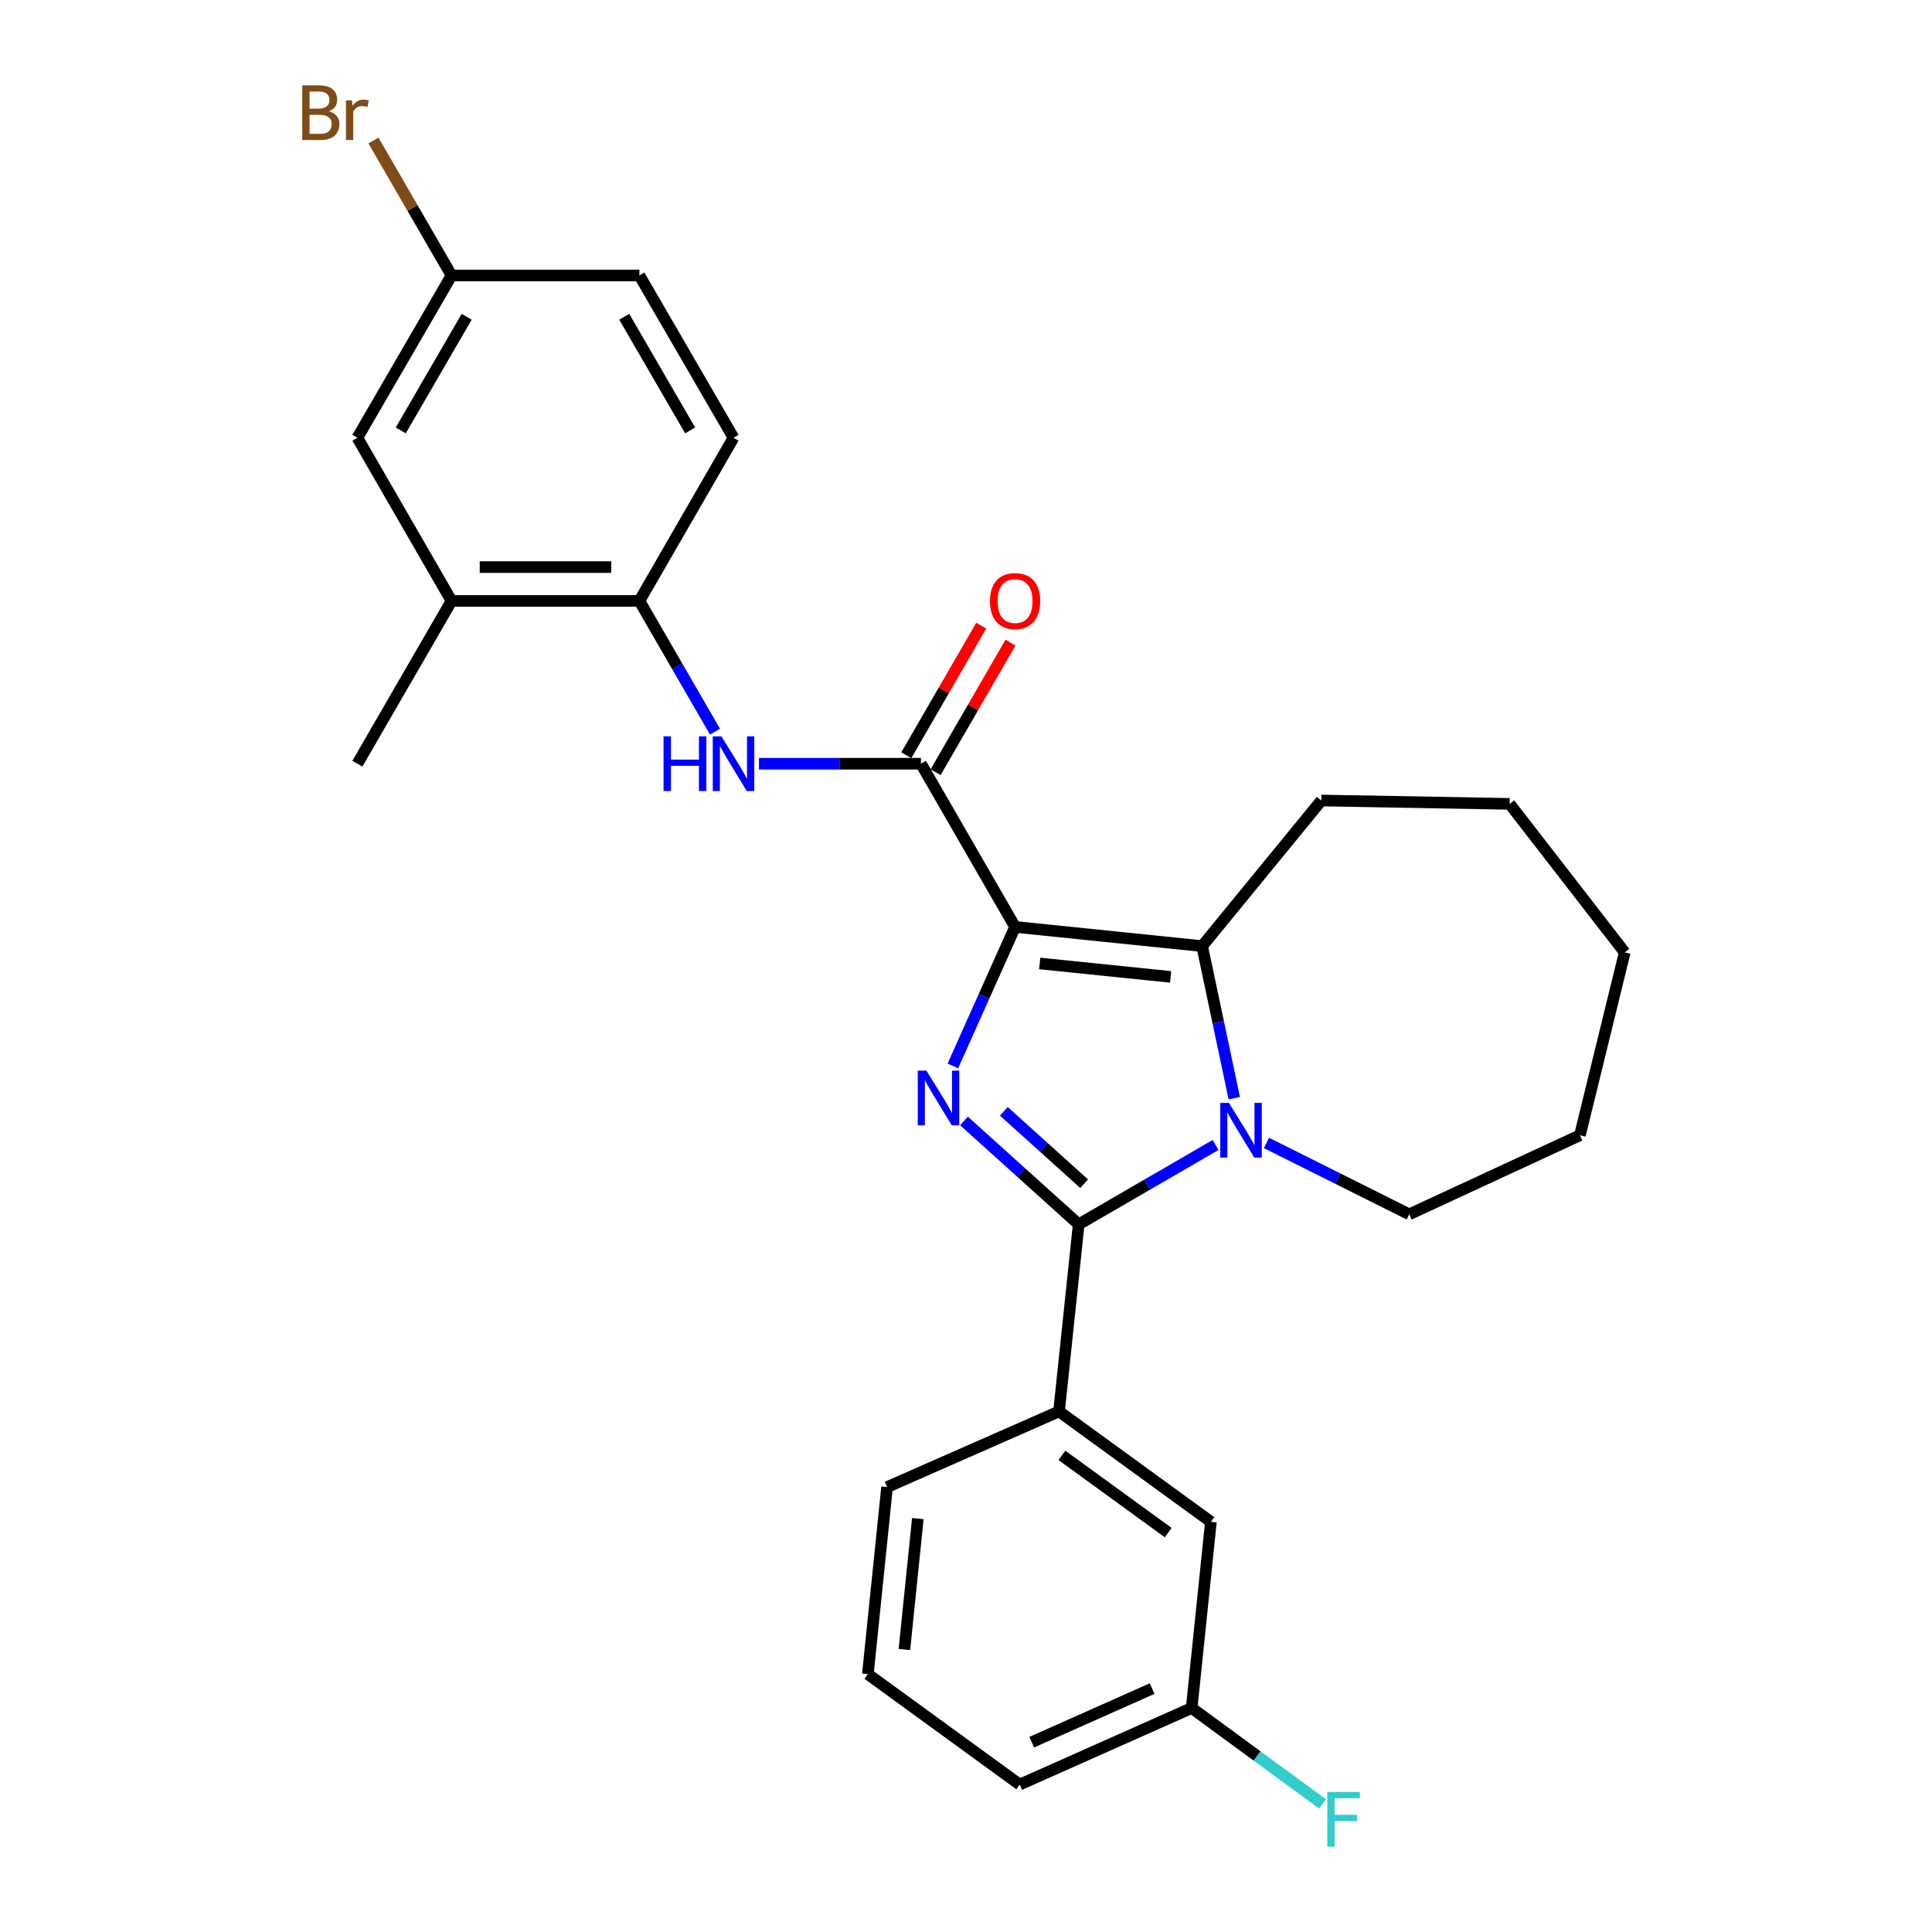 <?xml version='1.0' encoding='iso-8859-1'?>
<svg version='1.1' baseProfile='full'
              xmlns='http://www.w3.org/2000/svg'
                      xmlns:rdkit='http://www.rdkit.org/xml'
                      xmlns:xlink='http://www.w3.org/1999/xlink'
                  xml:space='preserve'
width='1000px' height='1000px' viewBox='0 0 1000 1000'>
<!-- END OF HEADER -->
<rect style='opacity:1.0;fill:#FFFFFF;stroke:none' width='1000' height='1000' x='0' y='0'> </rect>
<path class='bond-0' d='M 525.408,479.77 L 509.303,515.752' style='fill:none;fill-rule:evenodd;stroke:#000000;stroke-width:6px;stroke-linecap:butt;stroke-linejoin:miter;stroke-opacity:1' />
<path class='bond-0' d='M 509.303,515.752 L 493.199,551.733' style='fill:none;fill-rule:evenodd;stroke:#0000FF;stroke-width:6px;stroke-linecap:butt;stroke-linejoin:miter;stroke-opacity:1' />
<path class='bond-3' d='M 525.408,479.77 L 622.228,489.705' style='fill:none;fill-rule:evenodd;stroke:#000000;stroke-width:6px;stroke-linecap:butt;stroke-linejoin:miter;stroke-opacity:1' />
<path class='bond-3' d='M 538.143,498.684 L 605.917,505.638' style='fill:none;fill-rule:evenodd;stroke:#000000;stroke-width:6px;stroke-linecap:butt;stroke-linejoin:miter;stroke-opacity:1' />
<path class='bond-4' d='M 525.408,479.77 L 476.687,395.298' style='fill:none;fill-rule:evenodd;stroke:#000000;stroke-width:6px;stroke-linecap:butt;stroke-linejoin:miter;stroke-opacity:1' />
<path class='bond-1' d='M 498.957,580.203 L 528.642,606.966' style='fill:none;fill-rule:evenodd;stroke:#0000FF;stroke-width:6px;stroke-linecap:butt;stroke-linejoin:miter;stroke-opacity:1' />
<path class='bond-1' d='M 528.642,606.966 L 558.327,633.728' style='fill:none;fill-rule:evenodd;stroke:#000000;stroke-width:6px;stroke-linecap:butt;stroke-linejoin:miter;stroke-opacity:1' />
<path class='bond-1' d='M 519.591,575.223 L 540.37,593.957' style='fill:none;fill-rule:evenodd;stroke:#0000FF;stroke-width:6px;stroke-linecap:butt;stroke-linejoin:miter;stroke-opacity:1' />
<path class='bond-1' d='M 540.37,593.957 L 561.15,612.69' style='fill:none;fill-rule:evenodd;stroke:#000000;stroke-width:6px;stroke-linecap:butt;stroke-linejoin:miter;stroke-opacity:1' />
<path class='bond-6' d='M 558.327,633.728 L 548.149,730.548' style='fill:none;fill-rule:evenodd;stroke:#000000;stroke-width:6px;stroke-linecap:butt;stroke-linejoin:miter;stroke-opacity:1' />
<path class='bond-27' d='M 558.327,633.728 L 593.755,613.185' style='fill:none;fill-rule:evenodd;stroke:#000000;stroke-width:6px;stroke-linecap:butt;stroke-linejoin:miter;stroke-opacity:1' />
<path class='bond-27' d='M 593.755,613.185 L 629.183,592.642' style='fill:none;fill-rule:evenodd;stroke:#0000FF;stroke-width:6px;stroke-linecap:butt;stroke-linejoin:miter;stroke-opacity:1' />
<path class='bond-2' d='M 638.847,568.412 L 630.537,529.058' style='fill:none;fill-rule:evenodd;stroke:#0000FF;stroke-width:6px;stroke-linecap:butt;stroke-linejoin:miter;stroke-opacity:1' />
<path class='bond-2' d='M 630.537,529.058 L 622.228,489.705' style='fill:none;fill-rule:evenodd;stroke:#000000;stroke-width:6px;stroke-linecap:butt;stroke-linejoin:miter;stroke-opacity:1' />
<path class='bond-13' d='M 655.524,591.593 L 692.467,610.062' style='fill:none;fill-rule:evenodd;stroke:#0000FF;stroke-width:6px;stroke-linecap:butt;stroke-linejoin:miter;stroke-opacity:1' />
<path class='bond-13' d='M 692.467,610.062 L 729.411,628.532' style='fill:none;fill-rule:evenodd;stroke:#000000;stroke-width:6px;stroke-linecap:butt;stroke-linejoin:miter;stroke-opacity:1' />
<path class='bond-16' d='M 622.228,489.705 L 683.93,414.341' style='fill:none;fill-rule:evenodd;stroke:#000000;stroke-width:6px;stroke-linecap:butt;stroke-linejoin:miter;stroke-opacity:1' />
<path class='bond-5' d='M 476.687,395.298 L 434.762,395.298' style='fill:none;fill-rule:evenodd;stroke:#000000;stroke-width:6px;stroke-linecap:butt;stroke-linejoin:miter;stroke-opacity:1' />
<path class='bond-5' d='M 434.762,395.298 L 392.838,395.298' style='fill:none;fill-rule:evenodd;stroke:#0000FF;stroke-width:6px;stroke-linecap:butt;stroke-linejoin:miter;stroke-opacity:1' />
<path class='bond-9' d='M 484.268,399.682 L 503.658,366.15' style='fill:none;fill-rule:evenodd;stroke:#000000;stroke-width:6px;stroke-linecap:butt;stroke-linejoin:miter;stroke-opacity:1' />
<path class='bond-9' d='M 503.658,366.15 L 523.048,332.618' style='fill:none;fill-rule:evenodd;stroke:#FF0000;stroke-width:6px;stroke-linecap:butt;stroke-linejoin:miter;stroke-opacity:1' />
<path class='bond-9' d='M 469.106,390.915 L 488.495,357.383' style='fill:none;fill-rule:evenodd;stroke:#000000;stroke-width:6px;stroke-linecap:butt;stroke-linejoin:miter;stroke-opacity:1' />
<path class='bond-9' d='M 488.495,357.383 L 507.885,323.85' style='fill:none;fill-rule:evenodd;stroke:#FF0000;stroke-width:6px;stroke-linecap:butt;stroke-linejoin:miter;stroke-opacity:1' />
<path class='bond-7' d='M 370.078,378.705 L 350.514,344.873' style='fill:none;fill-rule:evenodd;stroke:#0000FF;stroke-width:6px;stroke-linecap:butt;stroke-linejoin:miter;stroke-opacity:1' />
<path class='bond-7' d='M 350.514,344.873 L 330.951,311.041' style='fill:none;fill-rule:evenodd;stroke:#000000;stroke-width:6px;stroke-linecap:butt;stroke-linejoin:miter;stroke-opacity:1' />
<path class='bond-10' d='M 548.149,730.548 L 626.762,787.696' style='fill:none;fill-rule:evenodd;stroke:#000000;stroke-width:6px;stroke-linecap:butt;stroke-linejoin:miter;stroke-opacity:1' />
<path class='bond-10' d='M 549.642,753.287 L 604.671,793.291' style='fill:none;fill-rule:evenodd;stroke:#000000;stroke-width:6px;stroke-linecap:butt;stroke-linejoin:miter;stroke-opacity:1' />
<path class='bond-20' d='M 548.149,730.548 L 459.143,769.713' style='fill:none;fill-rule:evenodd;stroke:#000000;stroke-width:6px;stroke-linecap:butt;stroke-linejoin:miter;stroke-opacity:1' />
<path class='bond-8' d='M 330.951,311.041 L 233.713,311.041' style='fill:none;fill-rule:evenodd;stroke:#000000;stroke-width:6px;stroke-linecap:butt;stroke-linejoin:miter;stroke-opacity:1' />
<path class='bond-8' d='M 316.366,293.526 L 248.299,293.526' style='fill:none;fill-rule:evenodd;stroke:#000000;stroke-width:6px;stroke-linecap:butt;stroke-linejoin:miter;stroke-opacity:1' />
<path class='bond-12' d='M 330.951,311.041 L 379.673,226.589' style='fill:none;fill-rule:evenodd;stroke:#000000;stroke-width:6px;stroke-linecap:butt;stroke-linejoin:miter;stroke-opacity:1' />
<path class='bond-11' d='M 233.713,311.041 L 184.972,226.589' style='fill:none;fill-rule:evenodd;stroke:#000000;stroke-width:6px;stroke-linecap:butt;stroke-linejoin:miter;stroke-opacity:1' />
<path class='bond-22' d='M 233.713,311.041 L 184.972,395.298' style='fill:none;fill-rule:evenodd;stroke:#000000;stroke-width:6px;stroke-linecap:butt;stroke-linejoin:miter;stroke-opacity:1' />
<path class='bond-15' d='M 626.762,787.696 L 616.808,884.068' style='fill:none;fill-rule:evenodd;stroke:#000000;stroke-width:6px;stroke-linecap:butt;stroke-linejoin:miter;stroke-opacity:1' />
<path class='bond-29' d='M 184.972,226.589 L 233.713,142.575' style='fill:none;fill-rule:evenodd;stroke:#000000;stroke-width:6px;stroke-linecap:butt;stroke-linejoin:miter;stroke-opacity:1' />
<path class='bond-29' d='M 207.434,222.776 L 241.552,163.966' style='fill:none;fill-rule:evenodd;stroke:#000000;stroke-width:6px;stroke-linecap:butt;stroke-linejoin:miter;stroke-opacity:1' />
<path class='bond-17' d='M 379.673,226.589 L 330.951,142.575' style='fill:none;fill-rule:evenodd;stroke:#000000;stroke-width:6px;stroke-linecap:butt;stroke-linejoin:miter;stroke-opacity:1' />
<path class='bond-17' d='M 357.213,222.774 L 323.108,163.964' style='fill:none;fill-rule:evenodd;stroke:#000000;stroke-width:6px;stroke-linecap:butt;stroke-linejoin:miter;stroke-opacity:1' />
<path class='bond-24' d='M 729.411,628.532 L 817.765,587.605' style='fill:none;fill-rule:evenodd;stroke:#000000;stroke-width:6px;stroke-linecap:butt;stroke-linejoin:miter;stroke-opacity:1' />
<path class='bond-14' d='M 233.713,142.575 L 330.951,142.575' style='fill:none;fill-rule:evenodd;stroke:#000000;stroke-width:6px;stroke-linecap:butt;stroke-linejoin:miter;stroke-opacity:1' />
<path class='bond-18' d='M 233.713,142.575 L 213.51,107.649' style='fill:none;fill-rule:evenodd;stroke:#000000;stroke-width:6px;stroke-linecap:butt;stroke-linejoin:miter;stroke-opacity:1' />
<path class='bond-18' d='M 213.51,107.649 L 193.306,72.723' style='fill:none;fill-rule:evenodd;stroke:#7F4C19;stroke-width:6px;stroke-linecap:butt;stroke-linejoin:miter;stroke-opacity:1' />
<path class='bond-19' d='M 616.808,884.068 L 650.686,908.897' style='fill:none;fill-rule:evenodd;stroke:#000000;stroke-width:6px;stroke-linecap:butt;stroke-linejoin:miter;stroke-opacity:1' />
<path class='bond-19' d='M 650.686,908.897 L 684.565,933.726' style='fill:none;fill-rule:evenodd;stroke:#33CCCC;stroke-width:6px;stroke-linecap:butt;stroke-linejoin:miter;stroke-opacity:1' />
<path class='bond-30' d='M 616.808,884.068 L 527.802,923.691' style='fill:none;fill-rule:evenodd;stroke:#000000;stroke-width:6px;stroke-linecap:butt;stroke-linejoin:miter;stroke-opacity:1' />
<path class='bond-30' d='M 596.334,874.01 L 534.029,901.746' style='fill:none;fill-rule:evenodd;stroke:#000000;stroke-width:6px;stroke-linecap:butt;stroke-linejoin:miter;stroke-opacity:1' />
<path class='bond-25' d='M 683.93,414.341 L 781.382,416.083' style='fill:none;fill-rule:evenodd;stroke:#000000;stroke-width:6px;stroke-linecap:butt;stroke-linejoin:miter;stroke-opacity:1' />
<path class='bond-21' d='M 459.143,769.713 L 449.198,866.523' style='fill:none;fill-rule:evenodd;stroke:#000000;stroke-width:6px;stroke-linecap:butt;stroke-linejoin:miter;stroke-opacity:1' />
<path class='bond-21' d='M 475.074,786.025 L 468.113,853.792' style='fill:none;fill-rule:evenodd;stroke:#000000;stroke-width:6px;stroke-linecap:butt;stroke-linejoin:miter;stroke-opacity:1' />
<path class='bond-23' d='M 449.198,866.523 L 527.802,923.691' style='fill:none;fill-rule:evenodd;stroke:#000000;stroke-width:6px;stroke-linecap:butt;stroke-linejoin:miter;stroke-opacity:1' />
<path class='bond-28' d='M 817.765,587.605 L 840.953,492.965' style='fill:none;fill-rule:evenodd;stroke:#000000;stroke-width:6px;stroke-linecap:butt;stroke-linejoin:miter;stroke-opacity:1' />
<path class='bond-26' d='M 781.382,416.083 L 840.953,492.965' style='fill:none;fill-rule:evenodd;stroke:#000000;stroke-width:6px;stroke-linecap:butt;stroke-linejoin:miter;stroke-opacity:1' />
<path  class='atom-1' d='M 479.515 554.159
L 488.795 569.159
Q 489.715 570.639, 491.195 573.319
Q 492.675 575.999, 492.755 576.159
L 492.755 554.159
L 496.515 554.159
L 496.515 582.479
L 492.635 582.479
L 482.675 566.079
Q 481.515 564.159, 480.275 561.959
Q 479.075 559.759, 478.715 559.079
L 478.715 582.479
L 475.035 582.479
L 475.035 554.159
L 479.515 554.159
' fill='#0000FF'/>
<path  class='atom-3' d='M 636.091 570.847
L 645.371 585.847
Q 646.291 587.327, 647.771 590.007
Q 649.251 592.687, 649.331 592.847
L 649.331 570.847
L 653.091 570.847
L 653.091 599.167
L 649.211 599.167
L 639.251 582.767
Q 638.091 580.847, 636.851 578.647
Q 635.651 576.447, 635.291 575.767
L 635.291 599.167
L 631.611 599.167
L 631.611 570.847
L 636.091 570.847
' fill='#0000FF'/>
<path  class='atom-6' d='M 343.453 381.138
L 347.293 381.138
L 347.293 393.178
L 361.773 393.178
L 361.773 381.138
L 365.613 381.138
L 365.613 409.458
L 361.773 409.458
L 361.773 396.378
L 347.293 396.378
L 347.293 409.458
L 343.453 409.458
L 343.453 381.138
' fill='#0000FF'/>
<path  class='atom-6' d='M 373.413 381.138
L 382.693 396.138
Q 383.613 397.618, 385.093 400.298
Q 386.573 402.978, 386.653 403.138
L 386.653 381.138
L 390.413 381.138
L 390.413 409.458
L 386.533 409.458
L 376.573 393.058
Q 375.413 391.138, 374.173 388.938
Q 372.973 386.738, 372.613 386.058
L 372.613 409.458
L 368.933 409.458
L 368.933 381.138
L 373.413 381.138
' fill='#0000FF'/>
<path  class='atom-10' d='M 512.408 311.121
Q 512.408 304.321, 515.768 300.521
Q 519.128 296.721, 525.408 296.721
Q 531.688 296.721, 535.048 300.521
Q 538.408 304.321, 538.408 311.121
Q 538.408 318.001, 535.008 321.921
Q 531.608 325.801, 525.408 325.801
Q 519.168 325.801, 515.768 321.921
Q 512.408 318.041, 512.408 311.121
M 525.408 322.601
Q 529.728 322.601, 532.048 319.721
Q 534.408 316.801, 534.408 311.121
Q 534.408 305.561, 532.048 302.761
Q 529.728 299.921, 525.408 299.921
Q 521.088 299.921, 518.728 302.721
Q 516.408 305.521, 516.408 311.121
Q 516.408 316.841, 518.728 319.721
Q 521.088 322.601, 525.408 322.601
' fill='#FF0000'/>
<path  class='atom-19' d='M 170.192 57.597
Q 172.912 58.357, 174.272 60.037
Q 175.672 61.677, 175.672 64.117
Q 175.672 68.037, 173.152 70.277
Q 170.672 72.477, 165.952 72.477
L 156.432 72.477
L 156.432 44.157
L 164.792 44.157
Q 169.632 44.157, 172.072 46.117
Q 174.512 48.077, 174.512 51.677
Q 174.512 55.957, 170.192 57.597
M 160.232 47.357
L 160.232 56.237
L 164.792 56.237
Q 167.592 56.237, 169.032 55.117
Q 170.512 53.957, 170.512 51.677
Q 170.512 47.357, 164.792 47.357
L 160.232 47.357
M 165.952 69.277
Q 168.712 69.277, 170.192 67.957
Q 171.672 66.637, 171.672 64.117
Q 171.672 61.797, 170.032 60.637
Q 168.432 59.437, 165.352 59.437
L 160.232 59.437
L 160.232 69.277
L 165.952 69.277
' fill='#7F4C19'/>
<path  class='atom-19' d='M 182.112 51.917
L 182.552 54.757
Q 184.712 51.557, 188.232 51.557
Q 189.352 51.557, 190.872 51.957
L 190.272 55.317
Q 188.552 54.917, 187.592 54.917
Q 185.912 54.917, 184.792 55.597
Q 183.712 56.237, 182.832 57.797
L 182.832 72.477
L 179.072 72.477
L 179.072 51.917
L 182.112 51.917
' fill='#7F4C19'/>
<path  class='atom-20' d='M 687.002 927.523
L 703.842 927.523
L 703.842 930.763
L 690.802 930.763
L 690.802 939.363
L 702.402 939.363
L 702.402 942.643
L 690.802 942.643
L 690.802 955.843
L 687.002 955.843
L 687.002 927.523
' fill='#33CCCC'/>
</svg>
